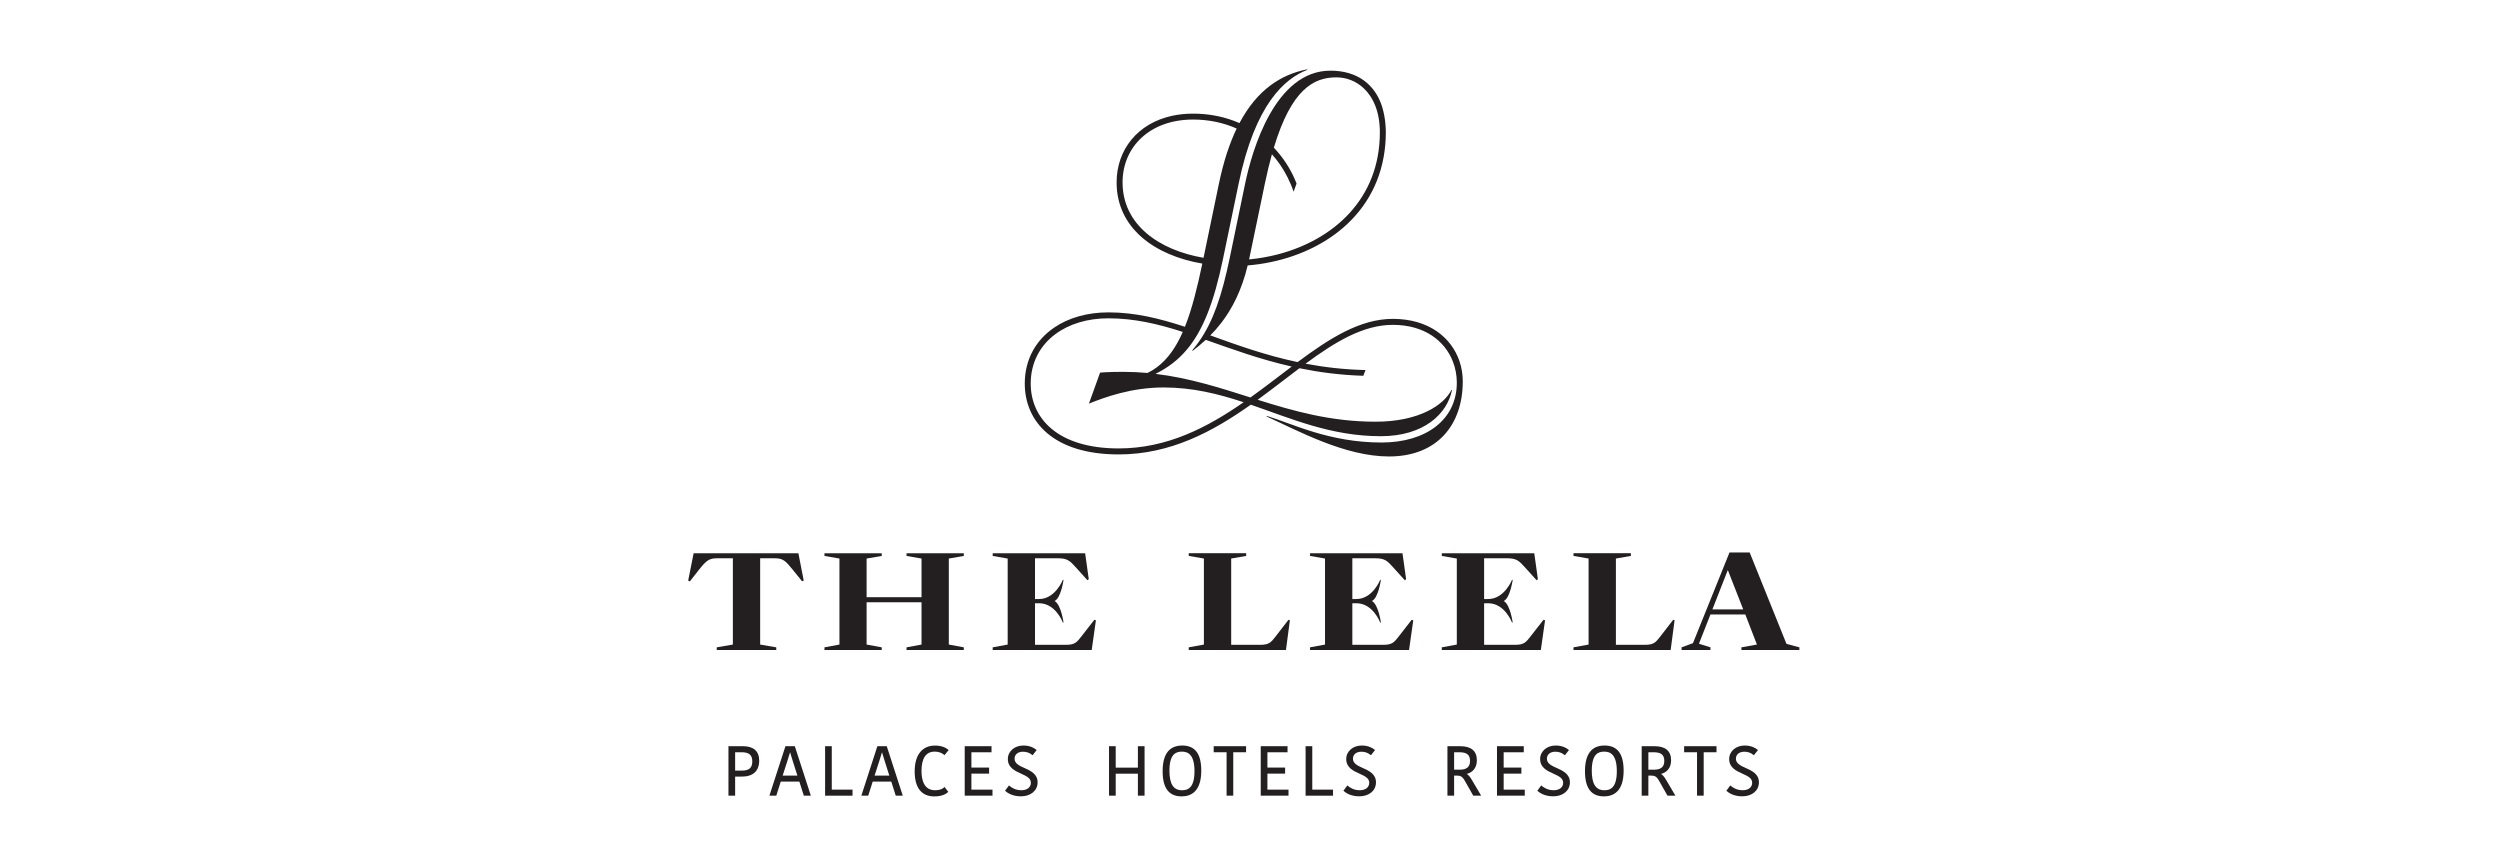 <svg width="202" height="70" viewBox="0 0 202 70" fill="none" xmlns="http://www.w3.org/2000/svg">
<g style="mix-blend-mode:luminosity">
<g clip-path="url(#clip0_3366_3109)">
<path fill-rule="evenodd" clip-rule="evenodd" d="M59.948 62.264H59.399V60.782H59.93C60.521 60.782 60.785 61.007 60.785 61.51C60.785 62.039 60.534 62.264 59.948 62.264ZM60.032 60.293H58.859V64.291H59.399V62.749H59.948C60.847 62.749 61.343 62.292 61.343 61.459C61.343 60.696 60.889 60.293 60.032 60.293Z" fill="#231F20"/>
<path fill-rule="evenodd" clip-rule="evenodd" d="M63.742 61.088C63.783 60.96 63.815 60.854 63.838 60.779C63.857 60.839 63.878 60.915 63.904 60.998C63.958 61.163 64.016 61.352 64.031 61.412L64.429 62.666H63.239L63.648 61.399C63.66 61.353 63.7 61.226 63.742 61.088ZM64.222 60.293H63.464L62.187 64.229L62.168 64.291H62.724L63.086 63.154H64.588L64.938 64.258L64.949 64.29H65.516L64.232 60.325" fill="#231F20"/>
<path fill-rule="evenodd" clip-rule="evenodd" d="M67.207 60.293H66.668V64.291H68.884V63.802H67.207" fill="#231F20"/>
<path fill-rule="evenodd" clip-rule="evenodd" d="M71.171 61.088C71.211 60.96 71.243 60.854 71.266 60.779C71.284 60.839 71.308 60.915 71.332 60.998C71.386 61.163 71.444 61.352 71.459 61.412L71.857 62.666H70.667L71.076 61.399C71.088 61.353 71.128 61.226 71.171 61.088ZM71.65 60.293H70.892L69.617 64.229L69.598 64.291H70.152L70.514 63.154H72.016L72.366 64.258L72.377 64.29H72.944L71.66 60.325" fill="#231F20"/>
<path fill-rule="evenodd" clip-rule="evenodd" d="M75.507 60.733C75.925 60.733 76.138 60.868 76.278 60.985L76.315 61.017L76.652 60.603L76.618 60.576C76.475 60.451 76.145 60.242 75.552 60.242C74.507 60.242 73.906 61.002 73.906 62.327C73.906 63.65 74.454 64.35 75.49 64.35C76.142 64.35 76.459 64.136 76.592 64.009L76.621 63.981L76.32 63.587L76.281 63.624C76.126 63.775 75.881 63.851 75.552 63.851C74.647 63.851 74.457 63.002 74.457 62.289C74.457 61.274 74.82 60.733 75.507 60.733Z" fill="#231F20"/>
<path fill-rule="evenodd" clip-rule="evenodd" d="M78.489 62.509H79.919V62.02H78.489V60.784H80.115V60.293H77.949V64.289H80.193V63.803H78.489" fill="#231F20"/>
<path fill-rule="evenodd" clip-rule="evenodd" d="M82.782 62.061C82.351 61.863 81.978 61.693 81.978 61.304C81.978 60.961 82.247 60.739 82.662 60.739C82.944 60.739 83.177 60.82 83.396 60.996L83.433 61.024L83.763 60.604L83.728 60.577C83.574 60.449 83.237 60.238 82.689 60.238C81.975 60.238 81.434 60.706 81.434 61.33C81.434 62.027 82.004 62.284 82.506 62.513C82.929 62.704 83.295 62.871 83.295 63.246C83.295 63.614 82.994 63.851 82.527 63.851C82.051 63.851 81.748 63.647 81.562 63.494L81.525 63.462L81.231 63.859L81.207 63.891L81.238 63.919C81.38 64.047 81.785 64.343 82.49 64.343C83.284 64.343 83.839 63.878 83.839 63.214C83.839 62.54 83.277 62.282 82.781 62.056" fill="#231F20"/>
<path fill-rule="evenodd" clip-rule="evenodd" d="M91.942 62.025H90.149V60.293H89.609V64.289H90.149V62.514H91.942V64.289H92.481V60.293H91.942" fill="#231F20"/>
<path fill-rule="evenodd" clip-rule="evenodd" d="M96.514 62.312C96.514 63.676 95.976 63.852 95.508 63.852C94.814 63.852 94.491 63.35 94.491 62.273C94.492 60.909 95.025 60.732 95.492 60.732C95.931 60.732 96.514 60.896 96.514 62.312ZM95.524 60.238C94.474 60.238 93.941 60.937 93.941 62.312C93.941 63.681 94.445 64.348 95.48 64.348C96.204 64.346 97.063 63.987 97.063 62.273C97.063 60.904 96.561 60.238 95.524 60.238Z" fill="#231F20"/>
<path fill-rule="evenodd" clip-rule="evenodd" d="M98.066 60.782H99.108V64.289H99.647V60.782H100.683V60.293H98.066" fill="#231F20"/>
<path fill-rule="evenodd" clip-rule="evenodd" d="M102.407 62.509H103.837V62.02H102.407V60.784H104.033V60.293H101.867V64.289H104.111V63.803H102.407" fill="#231F20"/>
<path fill-rule="evenodd" clip-rule="evenodd" d="M106.032 60.293H105.492V64.291H107.708V63.802H106.032" fill="#231F20"/>
<path fill-rule="evenodd" clip-rule="evenodd" d="M110.123 62.061C109.692 61.863 109.319 61.693 109.319 61.304C109.319 60.961 109.588 60.739 110.003 60.739C110.285 60.739 110.518 60.82 110.737 60.996L110.772 61.024L111.103 60.604L111.069 60.577C110.915 60.449 110.578 60.238 110.031 60.238C109.315 60.238 108.775 60.706 108.775 61.33C108.775 62.027 109.345 62.284 109.848 62.513C110.27 62.704 110.635 62.871 110.635 63.246C110.635 63.614 110.335 63.851 109.869 63.851C109.392 63.851 109.088 63.647 108.903 63.494L108.864 63.462L108.573 63.859L108.547 63.891L108.579 63.919C108.722 64.047 109.127 64.343 109.832 64.343C110.625 64.343 111.179 63.878 111.179 63.214C111.181 62.54 110.619 62.282 110.123 62.056" fill="#231F20"/>
<path fill-rule="evenodd" clip-rule="evenodd" d="M117.493 60.782H117.919C118.523 60.782 118.779 60.993 118.779 61.487C118.779 61.961 118.507 62.191 117.946 62.191H117.493L117.493 60.782ZM118.515 62.53C118.936 62.439 119.331 62.081 119.331 61.437C119.331 60.677 118.876 60.293 117.98 60.293H116.953V64.289H117.493V62.669H117.752C118.011 62.669 118.17 62.768 118.317 63.019L119.025 64.266L119.038 64.29H119.678L118.916 63C118.777 62.766 118.656 62.621 118.515 62.53Z" fill="#231F20"/>
<path fill-rule="evenodd" clip-rule="evenodd" d="M121.496 62.509H122.927V62.02H121.496V60.784H123.121V60.293H120.957V64.289H123.201V63.803H121.496" fill="#231F20"/>
<path fill-rule="evenodd" clip-rule="evenodd" d="M125.791 62.061C125.361 61.863 124.988 61.693 124.988 61.304C124.988 60.961 125.257 60.739 125.672 60.739C125.953 60.739 126.187 60.82 126.405 60.996L126.443 61.024L126.773 60.604L126.737 60.577C126.583 60.449 126.246 60.238 125.699 60.238C124.984 60.238 124.443 60.706 124.443 61.33C124.443 62.027 125.014 62.284 125.516 62.513C125.939 62.704 126.303 62.871 126.303 63.246C126.305 63.614 126.003 63.851 125.537 63.851C125.061 63.851 124.756 63.647 124.571 63.494L124.532 63.462L124.242 63.859L124.215 63.891L124.247 63.919C124.39 64.047 124.795 64.343 125.5 64.343C126.293 64.343 126.849 63.878 126.849 63.214C126.849 62.54 126.287 62.282 125.791 62.056" fill="#231F20"/>
<path fill-rule="evenodd" clip-rule="evenodd" d="M130.639 62.312C130.639 63.676 130.101 63.852 129.633 63.852C128.94 63.852 128.616 63.35 128.616 62.273C128.616 60.909 129.15 60.732 129.617 60.732C130.056 60.732 130.639 60.896 130.639 62.312ZM129.649 60.238C128.599 60.238 128.066 60.937 128.066 62.312C128.066 63.681 128.569 64.348 129.605 64.348C130.328 64.346 131.19 63.987 131.19 62.273C131.19 60.904 130.686 60.238 129.649 60.238Z" fill="#231F20"/>
<path fill-rule="evenodd" clip-rule="evenodd" d="M133.188 60.782H133.614C134.218 60.782 134.474 60.993 134.474 61.487C134.476 61.961 134.204 62.191 133.643 62.191H133.188V60.782ZM134.21 62.53C134.631 62.439 135.025 62.081 135.025 61.437C135.025 60.677 134.571 60.293 133.675 60.293H132.648V64.289H133.188V62.669H133.447C133.706 62.669 133.865 62.768 134.012 63.019L134.72 64.266L134.733 64.29H135.373L134.613 63C134.472 62.766 134.351 62.621 134.21 62.53Z" fill="#231F20"/>
<path fill-rule="evenodd" clip-rule="evenodd" d="M136.078 60.782H137.12V64.289H137.658V60.782H138.694V60.293H136.078" fill="#231F20"/>
<path fill-rule="evenodd" clip-rule="evenodd" d="M141.065 62.061C140.634 61.863 140.261 61.693 140.261 61.304C140.261 60.961 140.53 60.739 140.945 60.739C141.227 60.739 141.46 60.82 141.677 60.996L141.714 61.024L142.045 60.604L142.011 60.577C141.857 60.449 141.518 60.238 140.972 60.238C140.258 60.238 139.717 60.706 139.717 61.33C139.717 62.027 140.287 62.284 140.789 62.513C141.21 62.704 141.576 62.871 141.576 63.246C141.576 63.614 141.277 63.851 140.81 63.851C140.334 63.851 140.03 63.647 139.845 63.494L139.806 63.462L139.516 63.859L139.488 63.891L139.521 63.919C139.663 64.047 140.068 64.343 140.771 64.343C141.567 64.343 142.121 63.878 142.121 63.214C142.121 62.54 141.56 62.282 141.065 62.056" fill="#231F20"/>
<path fill-rule="evenodd" clip-rule="evenodd" d="M99.923 10.387C99.347 11.588 98.857 13.06 98.485 14.857L97.246 20.829C93.638 20.213 90.703 18.15 90.703 14.738C90.703 11.883 92.895 9.66 96.397 9.66C97.698 9.66 98.879 9.922 99.923 10.387ZM89.559 25.72C91.657 25.72 93.593 26.181 95.569 26.818C95.033 28.034 94.364 29.018 93.466 29.682C93.233 29.857 92.984 30.007 92.716 30.135C92.08 30.077 91.424 30.045 90.748 30.045C89.486 30.045 88.887 30.107 88.887 30.107L87.985 32.612C89.29 32.089 91.424 31.307 94.022 31.307C96.379 31.307 98.462 31.833 100.485 32.501C97.558 34.534 94.31 36.233 90.387 36.233C85.43 36.233 83.282 33.772 83.282 30.991C83.282 29.308 84.029 27.924 85.272 27C86.371 26.181 87.858 25.72 89.559 25.72ZM111.492 10.695C111.492 16.119 107.692 19.386 103.278 20.546C102.507 20.747 101.718 20.884 100.929 20.961C100.929 20.956 100.931 20.951 100.931 20.942L102.196 14.86C102.379 13.975 102.572 13.18 102.771 12.464C103.278 13.029 103.701 13.659 104.036 14.33C104.226 14.706 104.391 15.093 104.522 15.491L104.59 15.306L104.762 14.829C104.404 13.896 103.868 13.003 103.184 12.214C103.101 12.119 103.016 12.023 102.927 11.929C104.357 7.192 106.157 6.251 107.977 6.251C108.782 6.251 109.57 6.546 110.193 7.137C110.968 7.868 111.492 9.051 111.492 10.695ZM117.915 29.151C117.256 27.259 115.43 25.764 112.544 25.764C109.892 25.764 107.433 27.334 104.848 29.257C102.204 28.701 99.931 27.867 97.791 27.099C98.093 26.798 98.388 26.467 98.673 26.098C99.546 24.966 100.322 23.48 100.814 21.447C105.846 21.036 110.823 18.136 111.799 12.682C111.912 12.054 111.975 11.394 111.975 10.698C111.975 10.451 111.959 10.217 111.939 9.987C111.918 9.771 111.891 9.562 111.853 9.36C111.813 9.138 111.763 8.921 111.701 8.717C111.692 8.684 111.683 8.645 111.674 8.613C111.079 6.774 109.626 5.71 107.498 5.71C103.035 5.71 101.172 12.094 100.602 14.857L99.341 20.943C99.269 21.285 99.197 21.609 99.124 21.925C98.451 24.829 97.66 26.673 96.492 28.113C96.434 28.181 96.379 28.251 96.32 28.319L96.379 28.337C96.722 28.074 97.075 27.785 97.424 27.459C99.546 28.206 101.789 29.034 104.37 29.618C103.291 30.431 102.188 31.293 101.038 32.116C98.564 31.331 96.112 30.54 93.366 30.208C94.357 29.717 95.19 29.092 95.904 28.24C97.187 26.712 98.083 24.456 98.813 20.944L100.077 14.861C101.413 8.401 103.801 6.342 105.649 5.638L105.602 5.605C103.547 6.016 101.598 7.209 100.148 9.947C100.007 9.882 99.862 9.824 99.714 9.767C99.701 9.762 99.688 9.758 99.675 9.753C99.639 9.739 99.601 9.73 99.567 9.716C98.611 9.373 97.547 9.182 96.396 9.182C95.802 9.182 95.243 9.242 94.722 9.353C91.911 9.959 90.222 12.104 90.222 14.741C90.222 18.449 93.327 20.652 97.148 21.298C96.745 23.207 96.323 24.951 95.742 26.403C93.707 25.738 91.733 25.24 89.562 25.24C87.853 25.24 86.345 25.677 85.19 26.461C83.703 27.465 82.801 29.041 82.801 30.995C82.801 34.044 85.099 36.718 90.385 36.718C94.595 36.718 98.016 34.854 101.065 32.699C104.363 33.833 107.553 35.245 111.567 35.245C115.067 35.245 116.932 33.428 117.322 31.52L117.277 31.506C116.659 32.737 114.646 34.074 111.147 34.074C107.551 34.074 104.552 33.222 101.62 32.301C102.79 31.449 103.908 30.57 104.995 29.753C106.571 30.077 108.275 30.304 110.156 30.364L110.335 29.899C108.576 29.862 106.974 29.666 105.489 29.386C107.875 27.63 110.139 26.248 112.543 26.248C115.112 26.248 116.736 27.549 117.387 29.195C117.602 29.744 117.711 30.33 117.711 30.92C117.711 33.908 115.234 35.755 111.628 35.755C107.361 35.755 104.389 34.21 102.359 33.609L102.344 33.655C104.837 34.782 108.652 36.883 112.229 36.883C116.164 36.883 118.192 34.286 118.192 30.817C118.192 30.248 118.1 29.681 117.915 29.151Z" fill="#231F20"/>
<path fill-rule="evenodd" clip-rule="evenodd" d="M64.941 46.909L64.51 44.702H56.046L55.605 46.909L55.74 46.977L56.477 46.036C57.063 45.302 57.29 45.11 57.925 45.11H59.216V52.08L57.914 52.305V52.52H62.723V52.305L61.421 52.08V45.11H62.621C63.255 45.11 63.468 45.303 64.056 46.036L64.805 46.964L64.941 46.909ZM74.459 48.255H70.022V45.131L71.244 44.919V44.702H66.616V44.919L67.827 45.131V52.08L66.616 52.305V52.52H71.244V52.305L70.022 52.08V48.664H74.459V52.08L73.248 52.305V52.52H77.876V52.305L76.664 52.08V45.131L77.876 44.919V44.702H73.248V44.919L74.459 45.131V48.255ZM87.679 44.702H80.21V44.919L81.42 45.131V52.08L80.21 52.305V52.52H88.21L88.549 50.123L88.426 50.077L87.35 51.457C87 51.898 86.851 52.102 86.116 52.102H83.628V48.742H83.957C85.303 48.742 85.879 50.302 85.879 50.302H85.934C85.934 50.302 85.743 48.856 85.21 48.561C85.732 48.323 85.934 46.854 85.934 46.854L85.879 46.852C85.879 46.852 85.267 48.402 83.957 48.402H83.628V45.109H85.483C86.241 45.109 86.456 45.313 86.921 45.835L87.87 46.888L87.972 46.794L87.679 44.702ZM104.223 50.123L104.11 50.077L103.045 51.458C102.694 51.898 102.546 52.102 101.811 52.102H99.48V45.13L100.692 44.918V44.701H96.052V44.918L97.275 45.13V52.08L96.052 52.304V52.52H103.905L104.223 50.123ZM113.32 44.702H105.851V44.919L107.061 45.131V52.08L105.851 52.305V52.52H113.851L114.192 50.123L114.067 50.077L112.993 51.457C112.641 51.898 112.494 52.102 111.757 52.102H109.269V48.742H109.596C110.944 48.742 111.52 50.302 111.52 50.302H111.576C111.576 50.302 111.386 48.856 110.851 48.561C111.373 48.323 111.576 46.854 111.576 46.854L111.52 46.852C111.52 46.852 110.91 48.402 109.596 48.402H109.269V45.109H111.125C111.883 45.109 112.099 45.313 112.562 45.835L113.513 46.888L113.613 46.794L113.32 44.702ZM123.969 44.702H116.498V44.919L117.71 45.131V52.08L116.498 52.305V52.52H124.499L124.841 50.123L124.716 50.077L123.639 51.457C123.289 51.898 123.142 52.102 122.406 52.102H119.916V48.742H120.245C121.593 48.742 122.17 50.302 122.17 50.302H122.226C122.226 50.302 122.034 48.856 121.502 48.561C122.021 48.323 122.226 46.854 122.226 46.854L122.17 46.852C122.17 46.852 121.559 48.402 120.245 48.402H119.916V45.109H121.774C122.531 45.109 122.745 45.313 123.21 45.835L124.162 46.888L124.261 46.794L123.969 44.702ZM135.305 50.123L135.195 50.077L134.129 51.458C133.781 51.898 133.632 52.102 132.896 52.102H130.565V45.13L131.775 44.918V44.701H127.138V44.918L128.358 45.13V52.08L127.138 52.304V52.52H134.989L135.305 50.123ZM144.347 52.023L141.372 44.637H139.744L136.791 51.967L135.872 52.305V52.52H138.205V52.305L137.275 52.014L138.205 49.647H141.02L141.96 52.08L140.706 52.305V52.52H145.391V52.305L144.347 52.023ZM140.852 49.239H138.362L139.598 46.083H139.617" fill="#231F20"/>
</g>
</g>
<defs>
<clipPath id="clip0_3366_3109">
<rect width="91" height="59.959" fill="white" transform="translate(55 5)"/>
</clipPath>
</defs>
</svg>
